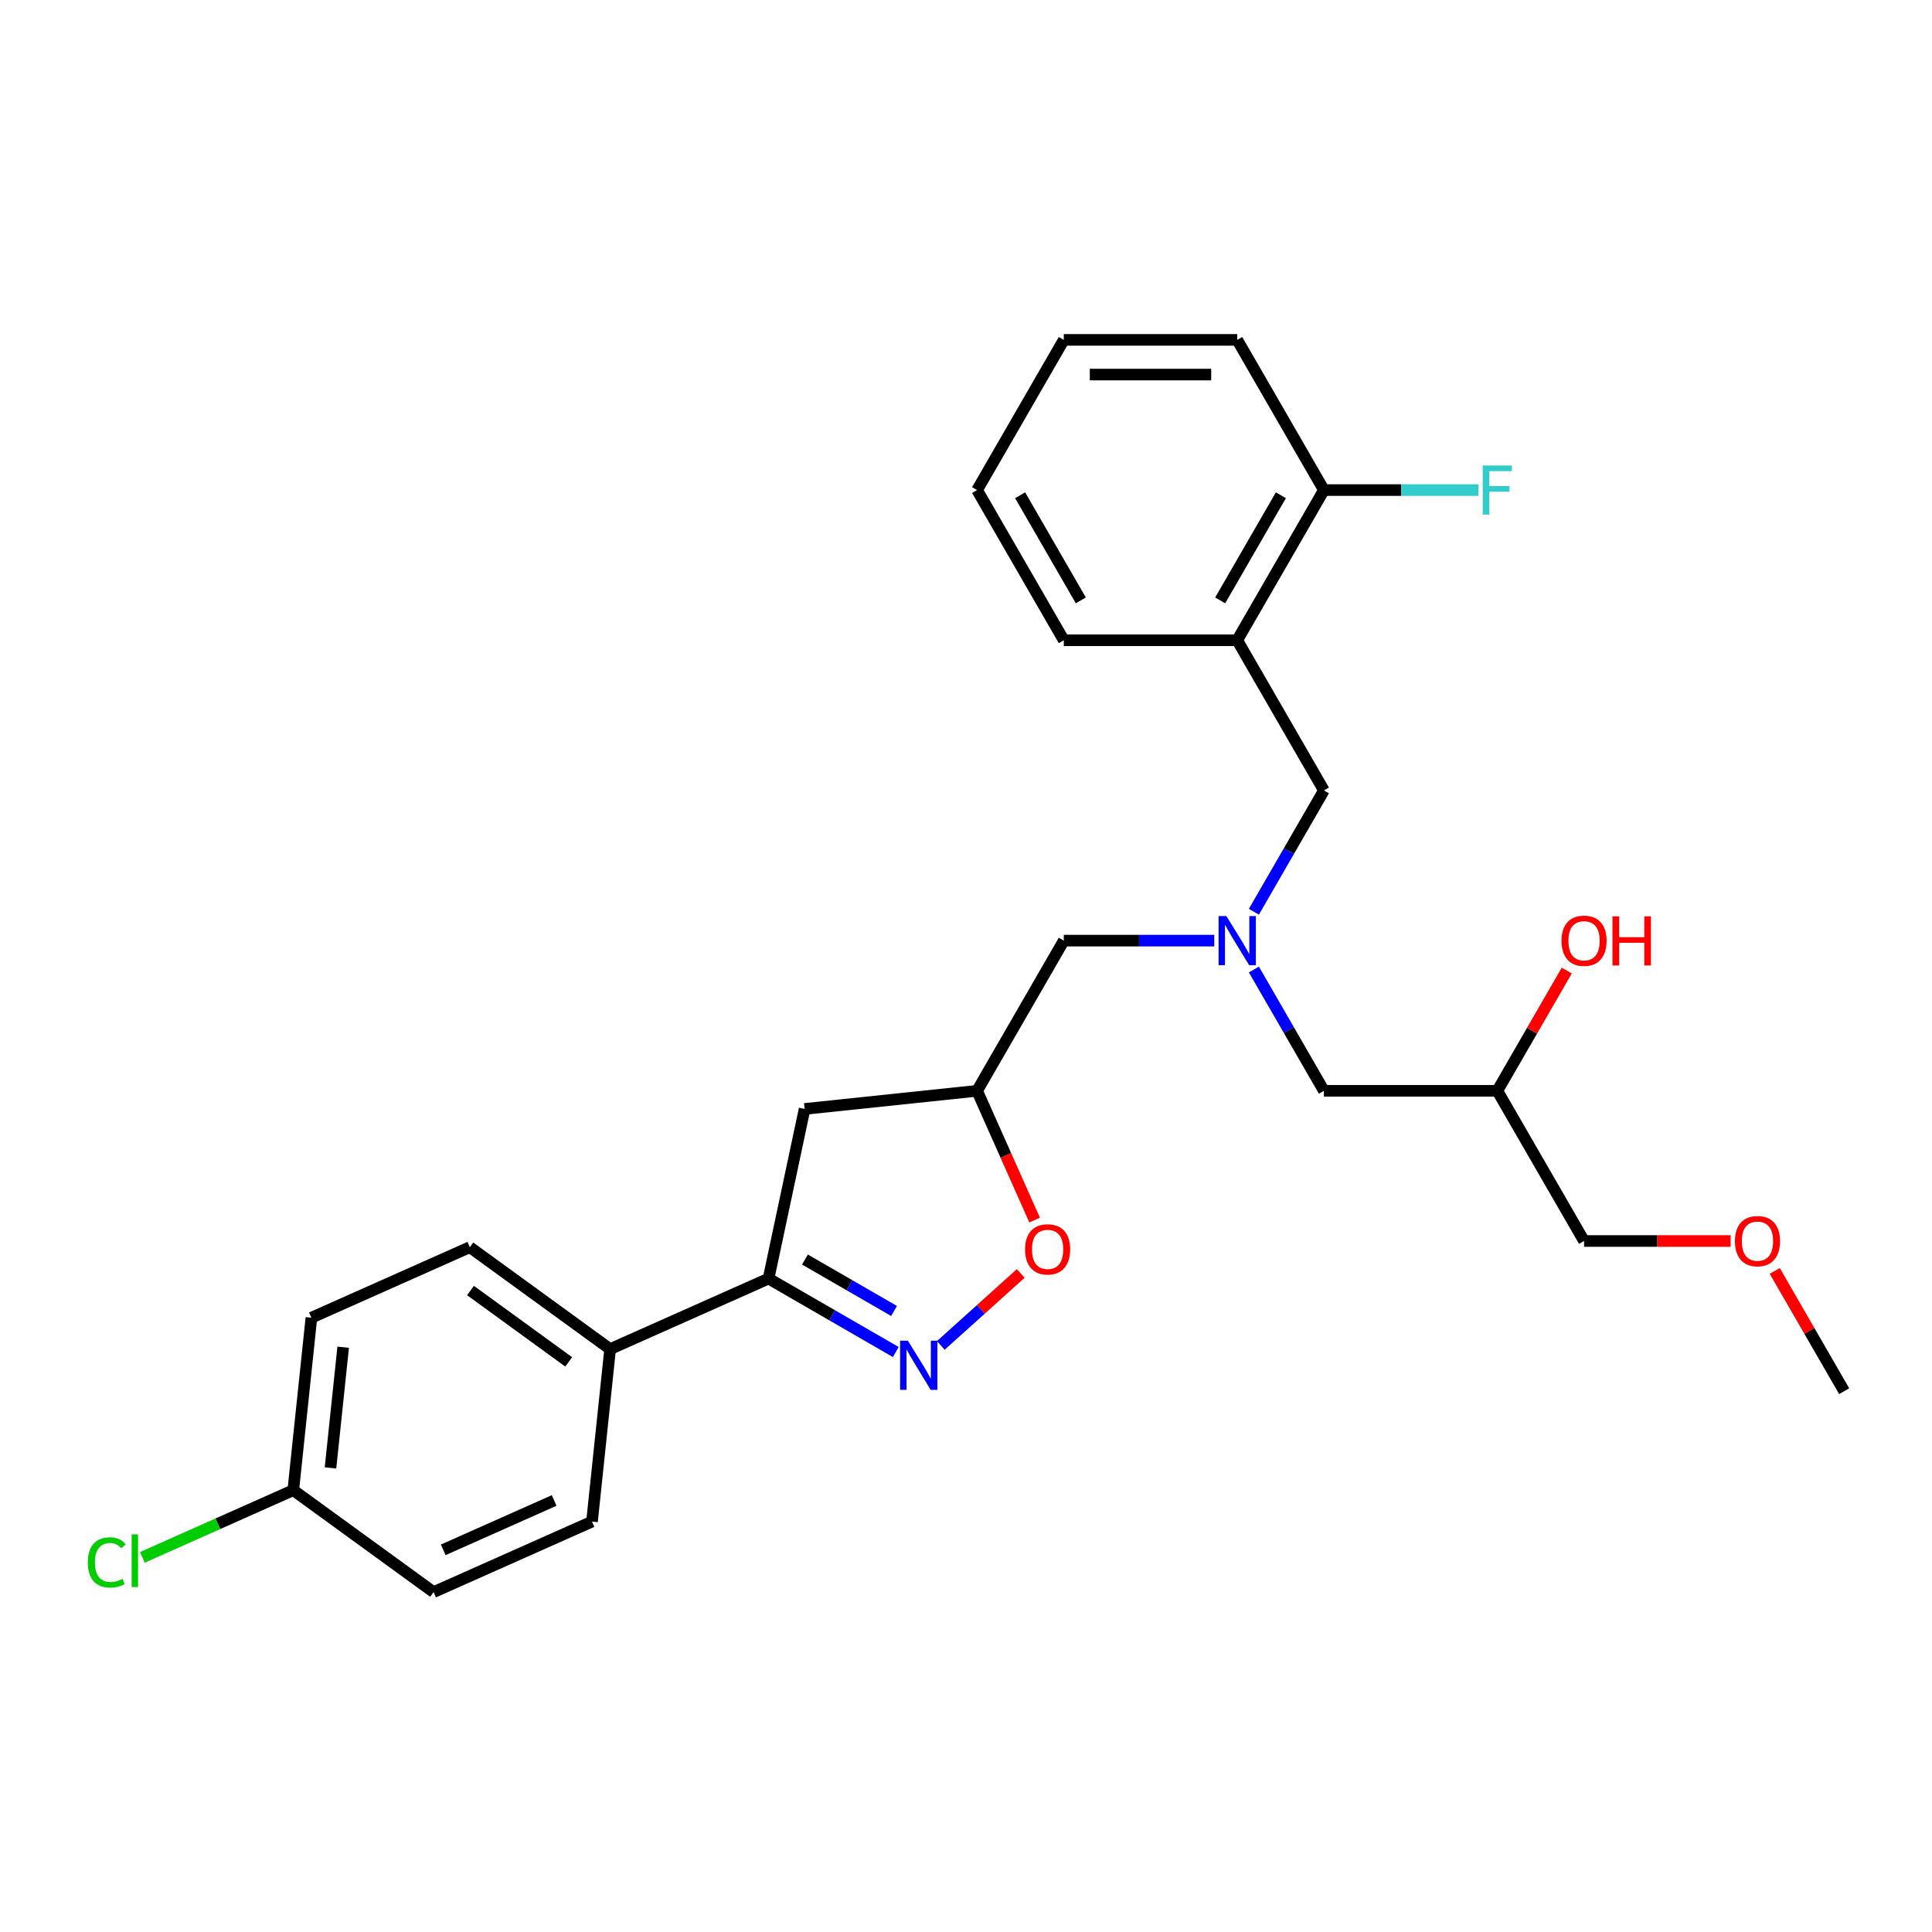 <?xml version='1.0' encoding='iso-8859-1'?>
<svg version='1.1' baseProfile='full'
              xmlns='http://www.w3.org/2000/svg'
                      xmlns:rdkit='http://www.rdkit.org/xml'
                      xmlns:xlink='http://www.w3.org/1999/xlink'
                  xml:space='preserve'
width='1000px' height='1000px' viewBox='0 0 1000 1000'>
<!-- END OF HEADER -->
<rect style='opacity:1.0;fill:#FFFFFF;stroke:none' width='1000' height='1000' x='0' y='0'> </rect>
<path class='bond-0' d='M 649.013,501.822 L 667.137,533.213' style='fill:none;fill-rule:evenodd;stroke:#0000FF;stroke-width:6px;stroke-linecap:butt;stroke-linejoin:miter;stroke-opacity:1' />
<path class='bond-0' d='M 667.137,533.213 L 685.26,564.604' style='fill:none;fill-rule:evenodd;stroke:#000000;stroke-width:6px;stroke-linecap:butt;stroke-linejoin:miter;stroke-opacity:1' />
<path class='bond-1' d='M 628.495,486.868 L 589.556,486.868' style='fill:none;fill-rule:evenodd;stroke:#0000FF;stroke-width:6px;stroke-linecap:butt;stroke-linejoin:miter;stroke-opacity:1' />
<path class='bond-1' d='M 589.556,486.868 L 550.617,486.868' style='fill:none;fill-rule:evenodd;stroke:#000000;stroke-width:6px;stroke-linecap:butt;stroke-linejoin:miter;stroke-opacity:1' />
<path class='bond-2' d='M 649.013,471.914 L 667.137,440.523' style='fill:none;fill-rule:evenodd;stroke:#0000FF;stroke-width:6px;stroke-linecap:butt;stroke-linejoin:miter;stroke-opacity:1' />
<path class='bond-2' d='M 667.137,440.523 L 685.26,409.132' style='fill:none;fill-rule:evenodd;stroke:#000000;stroke-width:6px;stroke-linecap:butt;stroke-linejoin:miter;stroke-opacity:1' />
<path class='bond-3' d='M 685.26,564.604 L 775.022,564.604' style='fill:none;fill-rule:evenodd;stroke:#000000;stroke-width:6px;stroke-linecap:butt;stroke-linejoin:miter;stroke-opacity:1' />
<path class='bond-4' d='M 775.022,564.604 L 792.99,533.483' style='fill:none;fill-rule:evenodd;stroke:#000000;stroke-width:6px;stroke-linecap:butt;stroke-linejoin:miter;stroke-opacity:1' />
<path class='bond-4' d='M 792.99,533.483 L 810.958,502.361' style='fill:none;fill-rule:evenodd;stroke:#FF0000;stroke-width:6px;stroke-linecap:butt;stroke-linejoin:miter;stroke-opacity:1' />
<path class='bond-5' d='M 775.022,564.604 L 819.903,642.34' style='fill:none;fill-rule:evenodd;stroke:#000000;stroke-width:6px;stroke-linecap:butt;stroke-linejoin:miter;stroke-opacity:1' />
<path class='bond-6' d='M 550.617,486.868 L 505.736,564.604' style='fill:none;fill-rule:evenodd;stroke:#000000;stroke-width:6px;stroke-linecap:butt;stroke-linejoin:miter;stroke-opacity:1' />
<path class='bond-7' d='M 819.903,642.34 L 857.827,642.34' style='fill:none;fill-rule:evenodd;stroke:#000000;stroke-width:6px;stroke-linecap:butt;stroke-linejoin:miter;stroke-opacity:1' />
<path class='bond-7' d='M 857.827,642.34 L 895.751,642.34' style='fill:none;fill-rule:evenodd;stroke:#FF0000;stroke-width:6px;stroke-linecap:butt;stroke-linejoin:miter;stroke-opacity:1' />
<path class='bond-8' d='M 918.609,657.833 L 936.577,688.955' style='fill:none;fill-rule:evenodd;stroke:#FF0000;stroke-width:6px;stroke-linecap:butt;stroke-linejoin:miter;stroke-opacity:1' />
<path class='bond-8' d='M 936.577,688.955 L 954.545,720.076' style='fill:none;fill-rule:evenodd;stroke:#000000;stroke-width:6px;stroke-linecap:butt;stroke-linejoin:miter;stroke-opacity:1' />
<path class='bond-9' d='M 397.804,661.787 L 416.466,573.987' style='fill:none;fill-rule:evenodd;stroke:#000000;stroke-width:6px;stroke-linecap:butt;stroke-linejoin:miter;stroke-opacity:1' />
<path class='bond-10' d='M 397.804,661.787 L 430.73,680.797' style='fill:none;fill-rule:evenodd;stroke:#000000;stroke-width:6px;stroke-linecap:butt;stroke-linejoin:miter;stroke-opacity:1' />
<path class='bond-10' d='M 430.73,680.797 L 463.655,699.806' style='fill:none;fill-rule:evenodd;stroke:#0000FF;stroke-width:6px;stroke-linecap:butt;stroke-linejoin:miter;stroke-opacity:1' />
<path class='bond-10' d='M 416.658,651.943 L 439.706,665.25' style='fill:none;fill-rule:evenodd;stroke:#000000;stroke-width:6px;stroke-linecap:butt;stroke-linejoin:miter;stroke-opacity:1' />
<path class='bond-10' d='M 439.706,665.25 L 462.754,678.556' style='fill:none;fill-rule:evenodd;stroke:#0000FF;stroke-width:6px;stroke-linecap:butt;stroke-linejoin:miter;stroke-opacity:1' />
<path class='bond-11' d='M 397.804,661.787 L 315.802,698.296' style='fill:none;fill-rule:evenodd;stroke:#000000;stroke-width:6px;stroke-linecap:butt;stroke-linejoin:miter;stroke-opacity:1' />
<path class='bond-12' d='M 416.466,573.987 L 505.736,564.604' style='fill:none;fill-rule:evenodd;stroke:#000000;stroke-width:6px;stroke-linecap:butt;stroke-linejoin:miter;stroke-opacity:1' />
<path class='bond-13' d='M 505.736,564.604 L 520.63,598.056' style='fill:none;fill-rule:evenodd;stroke:#000000;stroke-width:6px;stroke-linecap:butt;stroke-linejoin:miter;stroke-opacity:1' />
<path class='bond-13' d='M 520.63,598.056 L 535.524,631.508' style='fill:none;fill-rule:evenodd;stroke:#FF0000;stroke-width:6px;stroke-linecap:butt;stroke-linejoin:miter;stroke-opacity:1' />
<path class='bond-14' d='M 528.333,659.133 L 507.645,677.761' style='fill:none;fill-rule:evenodd;stroke:#FF0000;stroke-width:6px;stroke-linecap:butt;stroke-linejoin:miter;stroke-opacity:1' />
<path class='bond-14' d='M 507.645,677.761 L 486.956,696.389' style='fill:none;fill-rule:evenodd;stroke:#0000FF;stroke-width:6px;stroke-linecap:butt;stroke-linejoin:miter;stroke-opacity:1' />
<path class='bond-15' d='M 640.379,331.396 L 685.26,253.66' style='fill:none;fill-rule:evenodd;stroke:#000000;stroke-width:6px;stroke-linecap:butt;stroke-linejoin:miter;stroke-opacity:1' />
<path class='bond-15' d='M 631.564,310.76 L 662.981,256.344' style='fill:none;fill-rule:evenodd;stroke:#000000;stroke-width:6px;stroke-linecap:butt;stroke-linejoin:miter;stroke-opacity:1' />
<path class='bond-16' d='M 640.379,331.396 L 685.26,409.132' style='fill:none;fill-rule:evenodd;stroke:#000000;stroke-width:6px;stroke-linecap:butt;stroke-linejoin:miter;stroke-opacity:1' />
<path class='bond-17' d='M 640.379,331.396 L 550.617,331.396' style='fill:none;fill-rule:evenodd;stroke:#000000;stroke-width:6px;stroke-linecap:butt;stroke-linejoin:miter;stroke-opacity:1' />
<path class='bond-18' d='M 685.26,253.66 L 725.24,253.66' style='fill:none;fill-rule:evenodd;stroke:#000000;stroke-width:6px;stroke-linecap:butt;stroke-linejoin:miter;stroke-opacity:1' />
<path class='bond-18' d='M 725.24,253.66 L 765.22,253.66' style='fill:none;fill-rule:evenodd;stroke:#33CCCC;stroke-width:6px;stroke-linecap:butt;stroke-linejoin:miter;stroke-opacity:1' />
<path class='bond-19' d='M 685.26,253.66 L 640.379,175.924' style='fill:none;fill-rule:evenodd;stroke:#000000;stroke-width:6px;stroke-linecap:butt;stroke-linejoin:miter;stroke-opacity:1' />
<path class='bond-20' d='M 151.799,771.315 L 161.182,682.045' style='fill:none;fill-rule:evenodd;stroke:#000000;stroke-width:6px;stroke-linecap:butt;stroke-linejoin:miter;stroke-opacity:1' />
<path class='bond-20' d='M 171.061,759.801 L 177.629,697.312' style='fill:none;fill-rule:evenodd;stroke:#000000;stroke-width:6px;stroke-linecap:butt;stroke-linejoin:miter;stroke-opacity:1' />
<path class='bond-21' d='M 151.799,771.315 L 112.747,788.703' style='fill:none;fill-rule:evenodd;stroke:#000000;stroke-width:6px;stroke-linecap:butt;stroke-linejoin:miter;stroke-opacity:1' />
<path class='bond-21' d='M 112.747,788.703 L 73.694,806.09' style='fill:none;fill-rule:evenodd;stroke:#00CC00;stroke-width:6px;stroke-linecap:butt;stroke-linejoin:miter;stroke-opacity:1' />
<path class='bond-22' d='M 151.799,771.315 L 224.418,824.076' style='fill:none;fill-rule:evenodd;stroke:#000000;stroke-width:6px;stroke-linecap:butt;stroke-linejoin:miter;stroke-opacity:1' />
<path class='bond-23' d='M 315.802,698.296 L 306.42,787.567' style='fill:none;fill-rule:evenodd;stroke:#000000;stroke-width:6px;stroke-linecap:butt;stroke-linejoin:miter;stroke-opacity:1' />
<path class='bond-24' d='M 315.802,698.296 L 243.184,645.536' style='fill:none;fill-rule:evenodd;stroke:#000000;stroke-width:6px;stroke-linecap:butt;stroke-linejoin:miter;stroke-opacity:1' />
<path class='bond-24' d='M 294.357,704.906 L 243.524,667.974' style='fill:none;fill-rule:evenodd;stroke:#000000;stroke-width:6px;stroke-linecap:butt;stroke-linejoin:miter;stroke-opacity:1' />
<path class='bond-25' d='M 224.418,824.076 L 306.42,787.567' style='fill:none;fill-rule:evenodd;stroke:#000000;stroke-width:6px;stroke-linecap:butt;stroke-linejoin:miter;stroke-opacity:1' />
<path class='bond-25' d='M 229.417,802.199 L 286.818,776.643' style='fill:none;fill-rule:evenodd;stroke:#000000;stroke-width:6px;stroke-linecap:butt;stroke-linejoin:miter;stroke-opacity:1' />
<path class='bond-26' d='M 161.182,682.045 L 243.184,645.536' style='fill:none;fill-rule:evenodd;stroke:#000000;stroke-width:6px;stroke-linecap:butt;stroke-linejoin:miter;stroke-opacity:1' />
<path class='bond-27' d='M 550.617,331.396 L 505.736,253.66' style='fill:none;fill-rule:evenodd;stroke:#000000;stroke-width:6px;stroke-linecap:butt;stroke-linejoin:miter;stroke-opacity:1' />
<path class='bond-27' d='M 559.432,310.76 L 528.016,256.344' style='fill:none;fill-rule:evenodd;stroke:#000000;stroke-width:6px;stroke-linecap:butt;stroke-linejoin:miter;stroke-opacity:1' />
<path class='bond-28' d='M 640.379,175.924 L 550.617,175.924' style='fill:none;fill-rule:evenodd;stroke:#000000;stroke-width:6px;stroke-linecap:butt;stroke-linejoin:miter;stroke-opacity:1' />
<path class='bond-28' d='M 626.915,193.876 L 564.082,193.876' style='fill:none;fill-rule:evenodd;stroke:#000000;stroke-width:6px;stroke-linecap:butt;stroke-linejoin:miter;stroke-opacity:1' />
<path class='bond-29' d='M 505.736,253.66 L 550.617,175.924' style='fill:none;fill-rule:evenodd;stroke:#000000;stroke-width:6px;stroke-linecap:butt;stroke-linejoin:miter;stroke-opacity:1' />
<path  class='atom-0' d='M 634.76 474.158
L 643.09 487.622
Q 643.916 488.951, 645.244 491.356
Q 646.573 493.762, 646.645 493.905
L 646.645 474.158
L 650.02 474.158
L 650.02 499.578
L 646.537 499.578
L 637.597 484.857
Q 636.555 483.134, 635.442 481.159
Q 634.365 479.184, 634.042 478.574
L 634.042 499.578
L 630.739 499.578
L 630.739 474.158
L 634.76 474.158
' fill='#0000FF'/>
<path  class='atom-3' d='M 808.234 486.94
Q 808.234 480.836, 811.25 477.425
Q 814.266 474.014, 819.903 474.014
Q 825.54 474.014, 828.556 477.425
Q 831.572 480.836, 831.572 486.94
Q 831.572 493.115, 828.52 496.634
Q 825.468 500.117, 819.903 500.117
Q 814.302 500.117, 811.25 496.634
Q 808.234 493.151, 808.234 486.94
M 819.903 497.245
Q 823.78 497.245, 825.863 494.659
Q 827.981 492.038, 827.981 486.94
Q 827.981 481.949, 825.863 479.436
Q 823.78 476.887, 819.903 476.887
Q 816.025 476.887, 813.907 479.4
Q 811.824 481.913, 811.824 486.94
Q 811.824 492.074, 813.907 494.659
Q 816.025 497.245, 819.903 497.245
' fill='#FF0000'/>
<path  class='atom-3' d='M 834.624 474.301
L 838.071 474.301
L 838.071 485.109
L 851.068 485.109
L 851.068 474.301
L 854.515 474.301
L 854.515 499.722
L 851.068 499.722
L 851.068 487.981
L 838.071 487.981
L 838.071 499.722
L 834.624 499.722
L 834.624 474.301
' fill='#FF0000'/>
<path  class='atom-6' d='M 897.996 642.412
Q 897.996 636.308, 901.012 632.897
Q 904.028 629.486, 909.665 629.486
Q 915.302 629.486, 918.318 632.897
Q 921.334 636.308, 921.334 642.412
Q 921.334 648.587, 918.282 652.106
Q 915.23 655.589, 909.665 655.589
Q 904.063 655.589, 901.012 652.106
Q 897.996 648.623, 897.996 642.412
M 909.665 652.717
Q 913.542 652.717, 915.625 650.131
Q 917.743 647.51, 917.743 642.412
Q 917.743 637.421, 915.625 634.908
Q 913.542 632.359, 909.665 632.359
Q 905.787 632.359, 903.668 634.872
Q 901.586 637.385, 901.586 642.412
Q 901.586 647.546, 903.668 650.131
Q 905.787 652.717, 909.665 652.717
' fill='#FF0000'/>
<path  class='atom-11' d='M 530.577 646.677
Q 530.577 640.574, 533.593 637.163
Q 536.609 633.752, 542.246 633.752
Q 547.883 633.752, 550.899 637.163
Q 553.915 640.574, 553.915 646.677
Q 553.915 652.853, 550.863 656.372
Q 547.811 659.854, 542.246 659.854
Q 536.645 659.854, 533.593 656.372
Q 530.577 652.889, 530.577 646.677
M 542.246 656.982
Q 546.124 656.982, 548.206 654.397
Q 550.324 651.776, 550.324 646.677
Q 550.324 641.687, 548.206 639.173
Q 546.124 636.624, 542.246 636.624
Q 538.368 636.624, 536.25 639.137
Q 534.167 641.651, 534.167 646.677
Q 534.167 651.812, 536.25 654.397
Q 538.368 656.982, 542.246 656.982
' fill='#FF0000'/>
<path  class='atom-12' d='M 469.921 693.958
L 478.251 707.422
Q 479.076 708.75, 480.405 711.156
Q 481.733 713.562, 481.805 713.705
L 481.805 693.958
L 485.18 693.958
L 485.18 719.378
L 481.698 719.378
L 472.757 704.657
Q 471.716 702.934, 470.603 700.959
Q 469.526 698.984, 469.203 698.374
L 469.203 719.378
L 465.899 719.378
L 465.899 693.958
L 469.921 693.958
' fill='#0000FF'/>
<path  class='atom-17' d='M 45.455 808.704
Q 45.455 802.385, 48.399 799.082
Q 51.379 795.743, 57.016 795.743
Q 62.258 795.743, 65.058 799.441
L 62.689 801.38
Q 60.642 798.687, 57.016 798.687
Q 53.174 798.687, 51.127 801.272
Q 49.117 803.821, 49.117 808.704
Q 49.117 813.731, 51.199 816.316
Q 53.318 818.901, 57.411 818.901
Q 60.211 818.901, 63.479 817.214
L 64.484 819.907
Q 63.156 820.768, 61.145 821.271
Q 59.134 821.774, 56.908 821.774
Q 51.379 821.774, 48.399 818.399
Q 45.455 815.024, 45.455 808.704
' fill='#00CC00'/>
<path  class='atom-17' d='M 68.146 794.199
L 71.45 794.199
L 71.45 821.451
L 68.146 821.451
L 68.146 794.199
' fill='#00CC00'/>
<path  class='atom-22' d='M 767.464 240.95
L 782.58 240.95
L 782.58 243.858
L 770.875 243.858
L 770.875 251.578
L 781.287 251.578
L 781.287 254.522
L 770.875 254.522
L 770.875 266.37
L 767.464 266.37
L 767.464 240.95
' fill='#33CCCC'/>
</svg>

